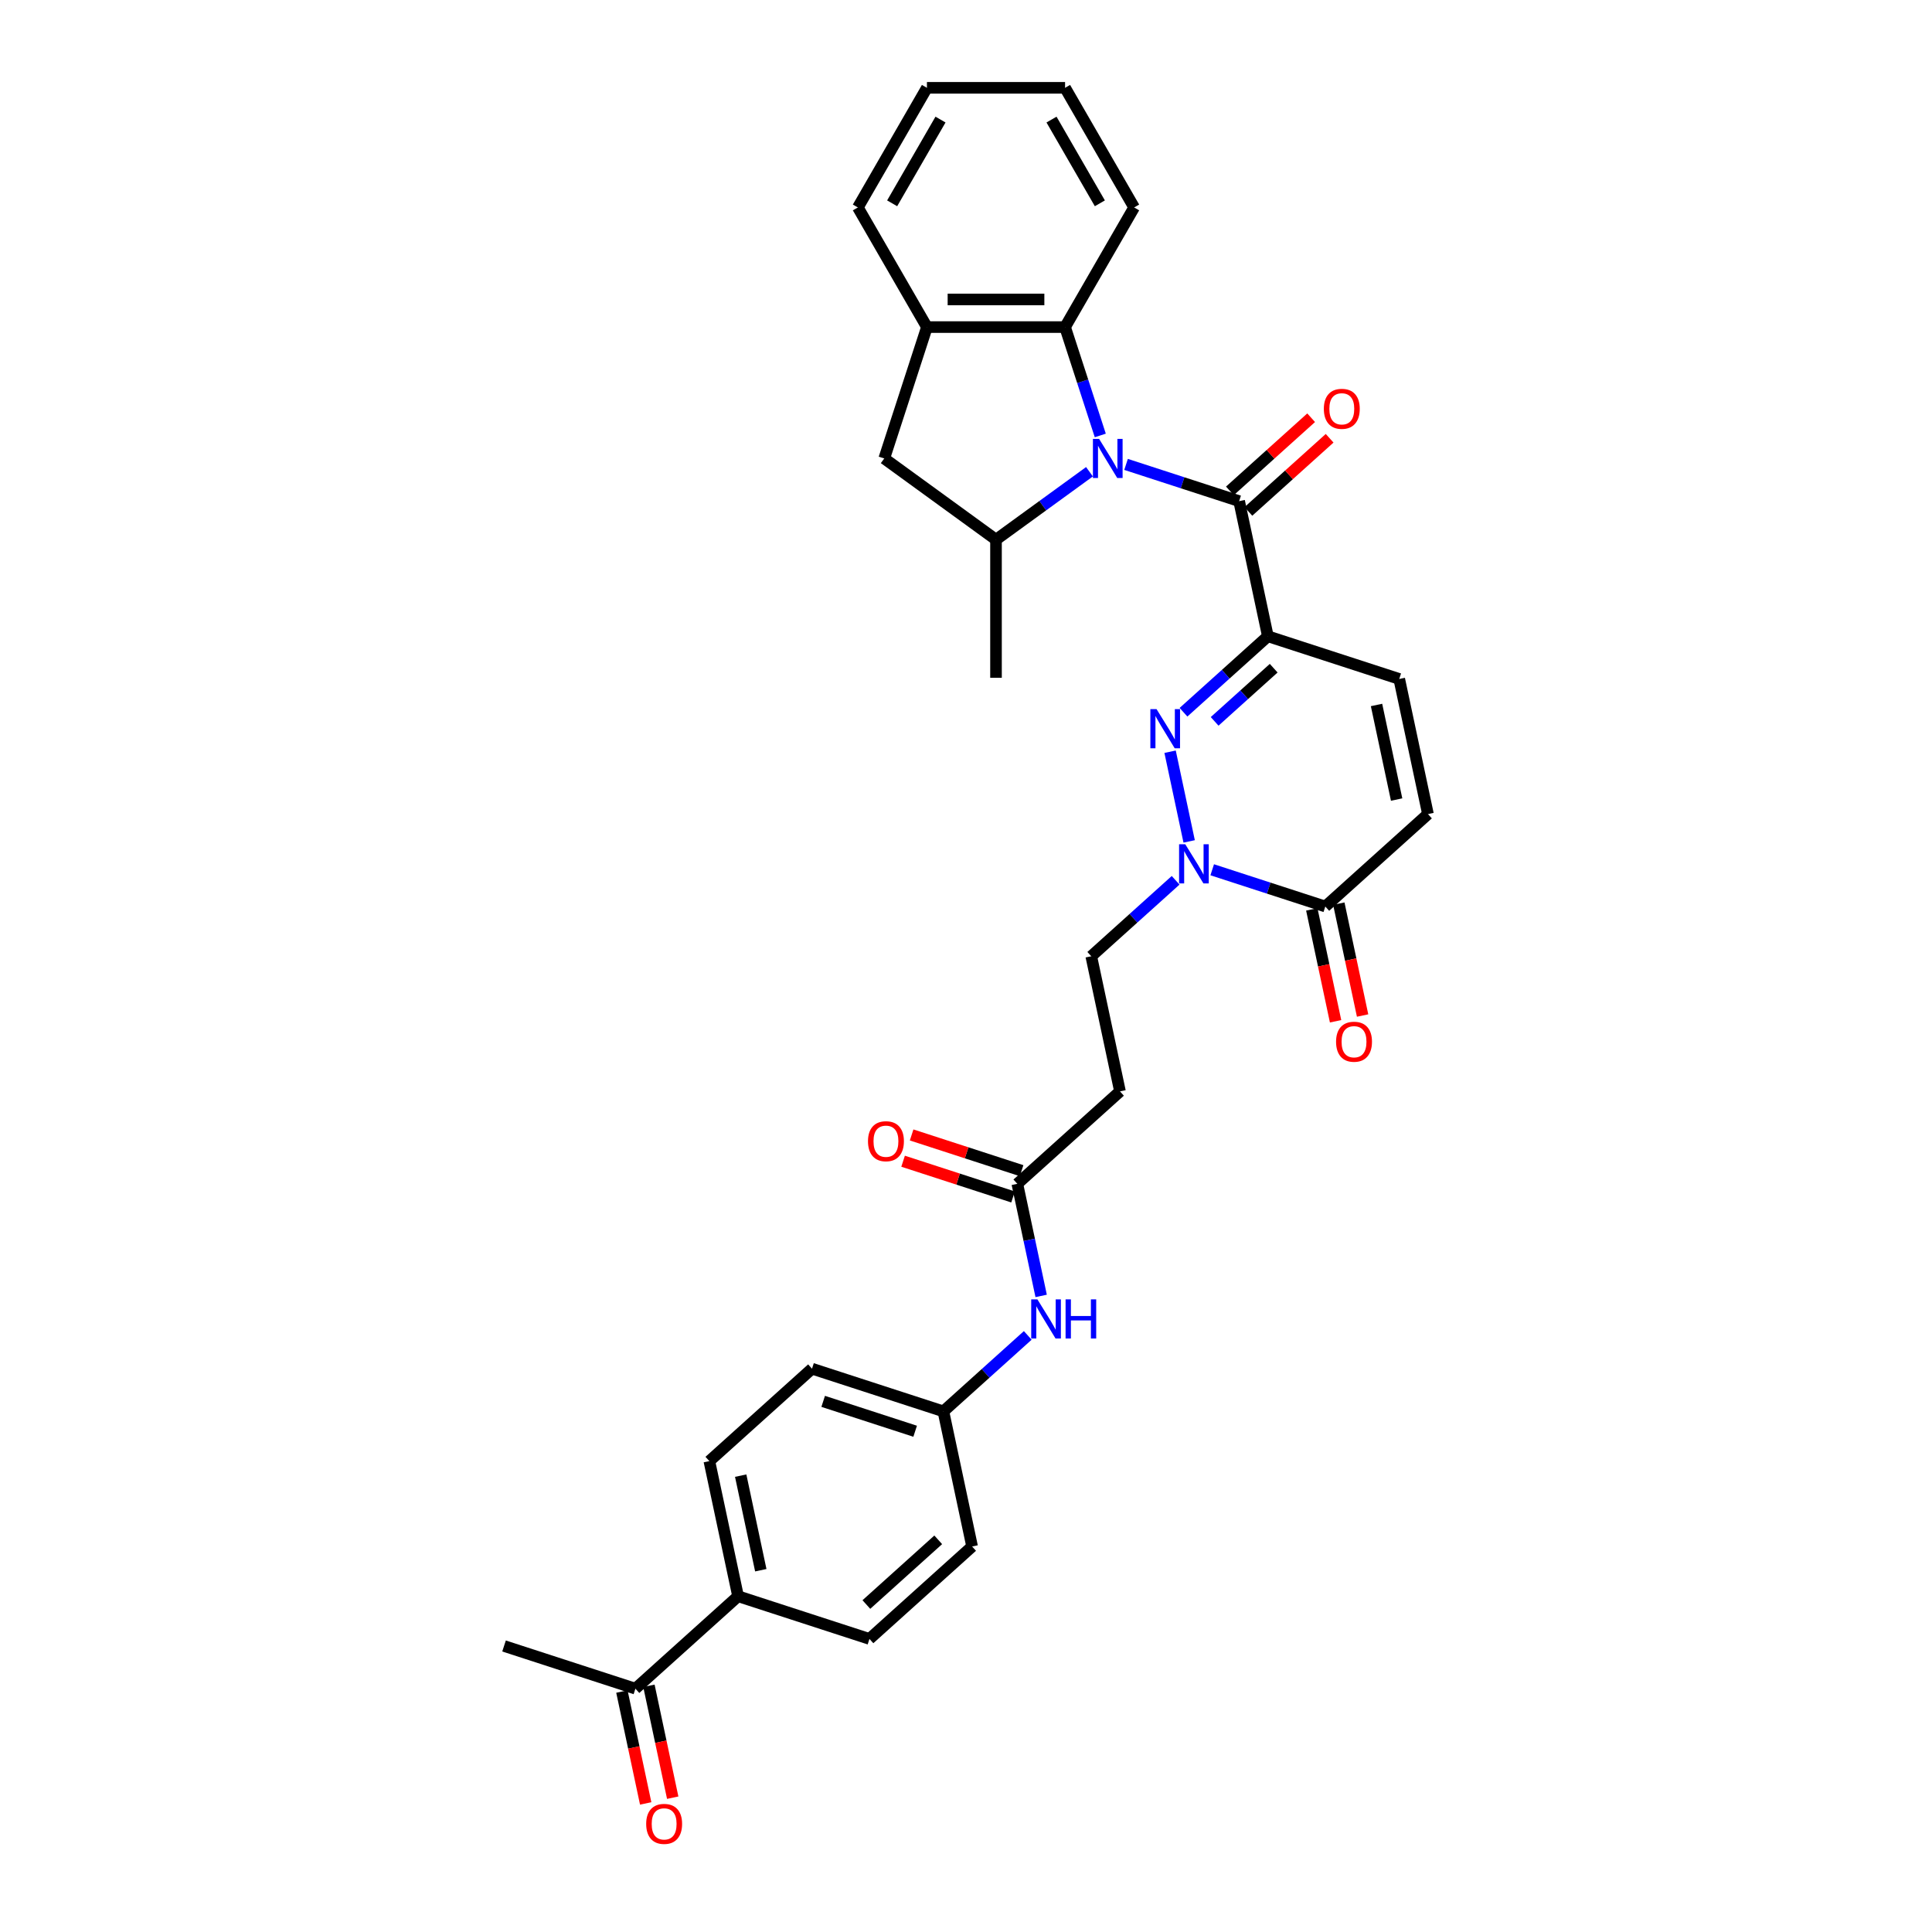<?xml version='1.0' encoding='iso-8859-1'?>
<svg version='1.1' baseProfile='full'
              xmlns='http://www.w3.org/2000/svg'
                      xmlns:rdkit='http://www.rdkit.org/xml'
                      xmlns:xlink='http://www.w3.org/1999/xlink'
                  xml:space='preserve'
width='1000px' height='1000px' viewBox='0 0 1000 1000'>
<!-- END OF HEADER -->
<rect style='opacity:1.0;fill:#FFFFFF;stroke:none' width='1000' height='1000' x='0' y='0'> </rect>
<path class='bond-2' d='M 582.842,240.375 L 612.11,249.885' style='fill:none;fill-rule:evenodd;stroke:#0000FF;stroke-width:6px;stroke-linecap:butt;stroke-linejoin:miter;stroke-opacity:1' />
<path class='bond-2' d='M 612.11,249.885 L 641.377,259.394' style='fill:none;fill-rule:evenodd;stroke:#000000;stroke-width:6px;stroke-linecap:butt;stroke-linejoin:miter;stroke-opacity:1' />
<path class='bond-4' d='M 563.909,244.177 L 539.719,261.752' style='fill:none;fill-rule:evenodd;stroke:#0000FF;stroke-width:6px;stroke-linecap:butt;stroke-linejoin:miter;stroke-opacity:1' />
<path class='bond-4' d='M 539.719,261.752 L 515.53,279.327' style='fill:none;fill-rule:evenodd;stroke:#000000;stroke-width:6px;stroke-linecap:butt;stroke-linejoin:miter;stroke-opacity:1' />
<path class='bond-5' d='M 569.505,225.387 L 560.393,197.343' style='fill:none;fill-rule:evenodd;stroke:#0000FF;stroke-width:6px;stroke-linecap:butt;stroke-linejoin:miter;stroke-opacity:1' />
<path class='bond-5' d='M 560.393,197.343 L 551.28,169.298' style='fill:none;fill-rule:evenodd;stroke:#000000;stroke-width:6px;stroke-linecap:butt;stroke-linejoin:miter;stroke-opacity:1' />
<path class='bond-0' d='M 656.243,329.333 L 641.377,259.394' style='fill:none;fill-rule:evenodd;stroke:#000000;stroke-width:6px;stroke-linecap:butt;stroke-linejoin:miter;stroke-opacity:1' />
<path class='bond-1' d='M 656.243,329.333 L 634.408,348.993' style='fill:none;fill-rule:evenodd;stroke:#000000;stroke-width:6px;stroke-linecap:butt;stroke-linejoin:miter;stroke-opacity:1' />
<path class='bond-1' d='M 634.408,348.993 L 612.574,368.653' style='fill:none;fill-rule:evenodd;stroke:#0000FF;stroke-width:6px;stroke-linecap:butt;stroke-linejoin:miter;stroke-opacity:1' />
<path class='bond-1' d='M 659.261,345.858 L 643.977,359.62' style='fill:none;fill-rule:evenodd;stroke:#000000;stroke-width:6px;stroke-linecap:butt;stroke-linejoin:miter;stroke-opacity:1' />
<path class='bond-1' d='M 643.977,359.62 L 628.693,373.382' style='fill:none;fill-rule:evenodd;stroke:#0000FF;stroke-width:6px;stroke-linecap:butt;stroke-linejoin:miter;stroke-opacity:1' />
<path class='bond-7' d='M 656.243,329.333 L 724.244,351.428' style='fill:none;fill-rule:evenodd;stroke:#000000;stroke-width:6px;stroke-linecap:butt;stroke-linejoin:miter;stroke-opacity:1' />
<path class='bond-3' d='M 605.639,389.089 L 615.506,435.508' style='fill:none;fill-rule:evenodd;stroke:#0000FF;stroke-width:6px;stroke-linecap:butt;stroke-linejoin:miter;stroke-opacity:1' />
<path class='bond-14' d='M 646.161,264.708 L 667.188,245.776' style='fill:none;fill-rule:evenodd;stroke:#000000;stroke-width:6px;stroke-linecap:butt;stroke-linejoin:miter;stroke-opacity:1' />
<path class='bond-14' d='M 667.188,245.776 L 688.214,226.843' style='fill:none;fill-rule:evenodd;stroke:#FF0000;stroke-width:6px;stroke-linecap:butt;stroke-linejoin:miter;stroke-opacity:1' />
<path class='bond-14' d='M 636.593,254.081 L 657.619,235.149' style='fill:none;fill-rule:evenodd;stroke:#000000;stroke-width:6px;stroke-linecap:butt;stroke-linejoin:miter;stroke-opacity:1' />
<path class='bond-14' d='M 657.619,235.149 L 678.646,216.216' style='fill:none;fill-rule:evenodd;stroke:#FF0000;stroke-width:6px;stroke-linecap:butt;stroke-linejoin:miter;stroke-opacity:1' />
<path class='bond-13' d='M 608.506,455.639 L 586.672,475.299' style='fill:none;fill-rule:evenodd;stroke:#0000FF;stroke-width:6px;stroke-linecap:butt;stroke-linejoin:miter;stroke-opacity:1' />
<path class='bond-13' d='M 586.672,475.299 L 564.838,494.959' style='fill:none;fill-rule:evenodd;stroke:#000000;stroke-width:6px;stroke-linecap:butt;stroke-linejoin:miter;stroke-opacity:1' />
<path class='bond-34' d='M 627.44,450.191 L 656.707,459.701' style='fill:none;fill-rule:evenodd;stroke:#0000FF;stroke-width:6px;stroke-linecap:butt;stroke-linejoin:miter;stroke-opacity:1' />
<path class='bond-34' d='M 656.707,459.701 L 685.975,469.21' style='fill:none;fill-rule:evenodd;stroke:#000000;stroke-width:6px;stroke-linecap:butt;stroke-linejoin:miter;stroke-opacity:1' />
<path class='bond-10' d='M 515.53,279.327 L 457.684,237.299' style='fill:none;fill-rule:evenodd;stroke:#000000;stroke-width:6px;stroke-linecap:butt;stroke-linejoin:miter;stroke-opacity:1' />
<path class='bond-26' d='M 515.53,279.327 L 515.53,350.828' style='fill:none;fill-rule:evenodd;stroke:#000000;stroke-width:6px;stroke-linecap:butt;stroke-linejoin:miter;stroke-opacity:1' />
<path class='bond-8' d='M 551.28,169.298 L 479.779,169.298' style='fill:none;fill-rule:evenodd;stroke:#000000;stroke-width:6px;stroke-linecap:butt;stroke-linejoin:miter;stroke-opacity:1' />
<path class='bond-8' d='M 540.555,154.998 L 490.505,154.998' style='fill:none;fill-rule:evenodd;stroke:#000000;stroke-width:6px;stroke-linecap:butt;stroke-linejoin:miter;stroke-opacity:1' />
<path class='bond-27' d='M 551.28,169.298 L 587.031,107.376' style='fill:none;fill-rule:evenodd;stroke:#000000;stroke-width:6px;stroke-linecap:butt;stroke-linejoin:miter;stroke-opacity:1' />
<path class='bond-6' d='M 685.975,469.21 L 739.11,421.367' style='fill:none;fill-rule:evenodd;stroke:#000000;stroke-width:6px;stroke-linecap:butt;stroke-linejoin:miter;stroke-opacity:1' />
<path class='bond-18' d='M 678.981,470.697 L 685.136,499.653' style='fill:none;fill-rule:evenodd;stroke:#000000;stroke-width:6px;stroke-linecap:butt;stroke-linejoin:miter;stroke-opacity:1' />
<path class='bond-18' d='M 685.136,499.653 L 691.29,528.609' style='fill:none;fill-rule:evenodd;stroke:#FF0000;stroke-width:6px;stroke-linecap:butt;stroke-linejoin:miter;stroke-opacity:1' />
<path class='bond-18' d='M 692.969,467.724 L 699.123,496.68' style='fill:none;fill-rule:evenodd;stroke:#000000;stroke-width:6px;stroke-linecap:butt;stroke-linejoin:miter;stroke-opacity:1' />
<path class='bond-18' d='M 699.123,496.68 L 705.278,525.636' style='fill:none;fill-rule:evenodd;stroke:#FF0000;stroke-width:6px;stroke-linecap:butt;stroke-linejoin:miter;stroke-opacity:1' />
<path class='bond-9' d='M 724.244,351.428 L 739.11,421.367' style='fill:none;fill-rule:evenodd;stroke:#000000;stroke-width:6px;stroke-linecap:butt;stroke-linejoin:miter;stroke-opacity:1' />
<path class='bond-9' d='M 712.487,364.892 L 722.893,413.849' style='fill:none;fill-rule:evenodd;stroke:#000000;stroke-width:6px;stroke-linecap:butt;stroke-linejoin:miter;stroke-opacity:1' />
<path class='bond-28' d='M 479.779,169.298 L 444.029,107.376' style='fill:none;fill-rule:evenodd;stroke:#000000;stroke-width:6px;stroke-linecap:butt;stroke-linejoin:miter;stroke-opacity:1' />
<path class='bond-32' d='M 479.779,169.298 L 457.684,237.299' style='fill:none;fill-rule:evenodd;stroke:#000000;stroke-width:6px;stroke-linecap:butt;stroke-linejoin:miter;stroke-opacity:1' />
<path class='bond-11' d='M 526.568,612.741 L 579.703,564.897' style='fill:none;fill-rule:evenodd;stroke:#000000;stroke-width:6px;stroke-linecap:butt;stroke-linejoin:miter;stroke-opacity:1' />
<path class='bond-15' d='M 526.568,612.741 L 532.735,641.754' style='fill:none;fill-rule:evenodd;stroke:#000000;stroke-width:6px;stroke-linecap:butt;stroke-linejoin:miter;stroke-opacity:1' />
<path class='bond-15' d='M 532.735,641.754 L 538.902,670.767' style='fill:none;fill-rule:evenodd;stroke:#0000FF;stroke-width:6px;stroke-linecap:butt;stroke-linejoin:miter;stroke-opacity:1' />
<path class='bond-19' d='M 528.777,605.941 L 500.318,596.694' style='fill:none;fill-rule:evenodd;stroke:#000000;stroke-width:6px;stroke-linecap:butt;stroke-linejoin:miter;stroke-opacity:1' />
<path class='bond-19' d='M 500.318,596.694 L 471.858,587.447' style='fill:none;fill-rule:evenodd;stroke:#FF0000;stroke-width:6px;stroke-linecap:butt;stroke-linejoin:miter;stroke-opacity:1' />
<path class='bond-19' d='M 524.358,619.541 L 495.899,610.294' style='fill:none;fill-rule:evenodd;stroke:#000000;stroke-width:6px;stroke-linecap:butt;stroke-linejoin:miter;stroke-opacity:1' />
<path class='bond-19' d='M 495.899,610.294 L 467.439,601.047' style='fill:none;fill-rule:evenodd;stroke:#FF0000;stroke-width:6px;stroke-linecap:butt;stroke-linejoin:miter;stroke-opacity:1' />
<path class='bond-12' d='M 579.703,564.897 L 564.838,494.959' style='fill:none;fill-rule:evenodd;stroke:#000000;stroke-width:6px;stroke-linecap:butt;stroke-linejoin:miter;stroke-opacity:1' />
<path class='bond-23' d='M 531.967,691.203 L 510.133,710.863' style='fill:none;fill-rule:evenodd;stroke:#0000FF;stroke-width:6px;stroke-linecap:butt;stroke-linejoin:miter;stroke-opacity:1' />
<path class='bond-23' d='M 510.133,710.863 L 488.298,730.523' style='fill:none;fill-rule:evenodd;stroke:#000000;stroke-width:6px;stroke-linecap:butt;stroke-linejoin:miter;stroke-opacity:1' />
<path class='bond-16' d='M 328.891,874.053 L 382.027,826.21' style='fill:none;fill-rule:evenodd;stroke:#000000;stroke-width:6px;stroke-linecap:butt;stroke-linejoin:miter;stroke-opacity:1' />
<path class='bond-20' d='M 321.897,875.54 L 328.052,904.496' style='fill:none;fill-rule:evenodd;stroke:#000000;stroke-width:6px;stroke-linecap:butt;stroke-linejoin:miter;stroke-opacity:1' />
<path class='bond-20' d='M 328.052,904.496 L 334.207,933.452' style='fill:none;fill-rule:evenodd;stroke:#FF0000;stroke-width:6px;stroke-linecap:butt;stroke-linejoin:miter;stroke-opacity:1' />
<path class='bond-20' d='M 335.885,872.567 L 342.04,901.523' style='fill:none;fill-rule:evenodd;stroke:#000000;stroke-width:6px;stroke-linecap:butt;stroke-linejoin:miter;stroke-opacity:1' />
<path class='bond-20' d='M 342.04,901.523 L 348.195,930.479' style='fill:none;fill-rule:evenodd;stroke:#FF0000;stroke-width:6px;stroke-linecap:butt;stroke-linejoin:miter;stroke-opacity:1' />
<path class='bond-29' d='M 328.891,874.053 L 260.89,851.958' style='fill:none;fill-rule:evenodd;stroke:#000000;stroke-width:6px;stroke-linecap:butt;stroke-linejoin:miter;stroke-opacity:1' />
<path class='bond-17' d='M 382.027,826.21 L 367.161,756.271' style='fill:none;fill-rule:evenodd;stroke:#000000;stroke-width:6px;stroke-linecap:butt;stroke-linejoin:miter;stroke-opacity:1' />
<path class='bond-17' d='M 393.785,812.746 L 383.379,763.789' style='fill:none;fill-rule:evenodd;stroke:#000000;stroke-width:6px;stroke-linecap:butt;stroke-linejoin:miter;stroke-opacity:1' />
<path class='bond-35' d='M 382.027,826.21 L 450.028,848.305' style='fill:none;fill-rule:evenodd;stroke:#000000;stroke-width:6px;stroke-linecap:butt;stroke-linejoin:miter;stroke-opacity:1' />
<path class='bond-21' d='M 367.161,756.271 L 420.297,708.428' style='fill:none;fill-rule:evenodd;stroke:#000000;stroke-width:6px;stroke-linecap:butt;stroke-linejoin:miter;stroke-opacity:1' />
<path class='bond-22' d='M 450.028,848.305 L 503.164,800.461' style='fill:none;fill-rule:evenodd;stroke:#000000;stroke-width:6px;stroke-linecap:butt;stroke-linejoin:miter;stroke-opacity:1' />
<path class='bond-22' d='M 448.43,830.501 L 485.625,797.011' style='fill:none;fill-rule:evenodd;stroke:#000000;stroke-width:6px;stroke-linecap:butt;stroke-linejoin:miter;stroke-opacity:1' />
<path class='bond-24' d='M 488.298,730.523 L 503.164,800.461' style='fill:none;fill-rule:evenodd;stroke:#000000;stroke-width:6px;stroke-linecap:butt;stroke-linejoin:miter;stroke-opacity:1' />
<path class='bond-25' d='M 488.298,730.523 L 420.297,708.428' style='fill:none;fill-rule:evenodd;stroke:#000000;stroke-width:6px;stroke-linecap:butt;stroke-linejoin:miter;stroke-opacity:1' />
<path class='bond-25' d='M 473.679,740.809 L 426.078,725.342' style='fill:none;fill-rule:evenodd;stroke:#000000;stroke-width:6px;stroke-linecap:butt;stroke-linejoin:miter;stroke-opacity:1' />
<path class='bond-30' d='M 587.031,107.376 L 551.28,45.455' style='fill:none;fill-rule:evenodd;stroke:#000000;stroke-width:6px;stroke-linecap:butt;stroke-linejoin:miter;stroke-opacity:1' />
<path class='bond-30' d='M 569.284,105.238 L 544.259,61.893' style='fill:none;fill-rule:evenodd;stroke:#000000;stroke-width:6px;stroke-linecap:butt;stroke-linejoin:miter;stroke-opacity:1' />
<path class='bond-33' d='M 444.029,107.376 L 479.779,45.455' style='fill:none;fill-rule:evenodd;stroke:#000000;stroke-width:6px;stroke-linecap:butt;stroke-linejoin:miter;stroke-opacity:1' />
<path class='bond-33' d='M 461.776,105.238 L 486.801,61.893' style='fill:none;fill-rule:evenodd;stroke:#000000;stroke-width:6px;stroke-linecap:butt;stroke-linejoin:miter;stroke-opacity:1' />
<path class='bond-31' d='M 551.28,45.455 L 479.779,45.455' style='fill:none;fill-rule:evenodd;stroke:#000000;stroke-width:6px;stroke-linecap:butt;stroke-linejoin:miter;stroke-opacity:1' />
<path  class='atom-0' d='M 568.899 227.175
L 575.535 237.9
Q 576.193 238.958, 577.251 240.875
Q 578.309 242.791, 578.366 242.905
L 578.366 227.175
L 581.055 227.175
L 581.055 247.424
L 578.28 247.424
L 571.159 235.698
Q 570.329 234.325, 569.443 232.752
Q 568.585 231.179, 568.327 230.693
L 568.327 247.424
L 565.696 247.424
L 565.696 227.175
L 568.899 227.175
' fill='#0000FF'/>
<path  class='atom-2' d='M 598.631 367.052
L 605.267 377.777
Q 605.924 378.835, 606.983 380.752
Q 608.041 382.668, 608.098 382.782
L 608.098 367.052
L 610.786 367.052
L 610.786 387.301
L 608.012 387.301
L 600.891 375.575
Q 600.061 374.202, 599.175 372.629
Q 598.317 371.056, 598.059 370.57
L 598.059 387.301
L 595.428 387.301
L 595.428 367.052
L 598.631 367.052
' fill='#0000FF'/>
<path  class='atom-4' d='M 613.497 436.991
L 620.132 447.716
Q 620.79 448.774, 621.848 450.69
Q 622.907 452.606, 622.964 452.721
L 622.964 436.991
L 625.652 436.991
L 625.652 457.24
L 622.878 457.24
L 615.757 445.513
Q 614.927 444.141, 614.041 442.568
Q 613.183 440.995, 612.925 440.508
L 612.925 457.24
L 610.294 457.24
L 610.294 436.991
L 613.497 436.991
' fill='#0000FF'/>
<path  class='atom-15' d='M 685.217 211.608
Q 685.217 206.746, 687.62 204.029
Q 690.022 201.312, 694.513 201.312
Q 699.003 201.312, 701.405 204.029
Q 703.808 206.746, 703.808 211.608
Q 703.808 216.527, 701.377 219.33
Q 698.946 222.105, 694.513 222.105
Q 690.051 222.105, 687.62 219.33
Q 685.217 216.556, 685.217 211.608
M 694.513 219.816
Q 697.601 219.816, 699.26 217.757
Q 700.948 215.669, 700.948 211.608
Q 700.948 207.633, 699.26 205.631
Q 697.601 203.6, 694.513 203.6
Q 691.424 203.6, 689.736 205.602
Q 688.077 207.604, 688.077 211.608
Q 688.077 215.698, 689.736 217.757
Q 691.424 219.816, 694.513 219.816
' fill='#FF0000'/>
<path  class='atom-16' d='M 536.958 672.555
L 543.593 683.28
Q 544.251 684.338, 545.309 686.254
Q 546.367 688.171, 546.424 688.285
L 546.424 672.555
L 549.113 672.555
L 549.113 692.804
L 546.339 692.804
L 539.217 681.078
Q 538.388 679.705, 537.501 678.132
Q 536.643 676.559, 536.386 676.073
L 536.386 692.804
L 533.754 692.804
L 533.754 672.555
L 536.958 672.555
' fill='#0000FF'/>
<path  class='atom-16' d='M 551.544 672.555
L 554.29 672.555
L 554.29 681.163
L 564.643 681.163
L 564.643 672.555
L 567.389 672.555
L 567.389 692.804
L 564.643 692.804
L 564.643 683.451
L 554.29 683.451
L 554.29 692.804
L 551.544 692.804
L 551.544 672.555
' fill='#0000FF'/>
<path  class='atom-19' d='M 691.545 539.206
Q 691.545 534.344, 693.948 531.627
Q 696.35 528.91, 700.841 528.91
Q 705.331 528.91, 707.733 531.627
Q 710.136 534.344, 710.136 539.206
Q 710.136 544.125, 707.705 546.928
Q 705.274 549.702, 700.841 549.702
Q 696.379 549.702, 693.948 546.928
Q 691.545 544.154, 691.545 539.206
M 700.841 547.414
Q 703.929 547.414, 705.588 545.355
Q 707.276 543.267, 707.276 539.206
Q 707.276 535.23, 705.588 533.228
Q 703.929 531.198, 700.841 531.198
Q 697.752 531.198, 696.064 533.2
Q 694.405 535.202, 694.405 539.206
Q 694.405 543.296, 696.064 545.355
Q 697.752 547.414, 700.841 547.414
' fill='#FF0000'/>
<path  class='atom-20' d='M 449.271 590.703
Q 449.271 585.841, 451.674 583.124
Q 454.076 580.407, 458.566 580.407
Q 463.057 580.407, 465.459 583.124
Q 467.861 585.841, 467.861 590.703
Q 467.861 595.622, 465.43 598.425
Q 462.999 601.199, 458.566 601.199
Q 454.105 601.199, 451.674 598.425
Q 449.271 595.651, 449.271 590.703
M 458.566 598.911
Q 461.655 598.911, 463.314 596.852
Q 465.001 594.764, 465.001 590.703
Q 465.001 586.727, 463.314 584.725
Q 461.655 582.695, 458.566 582.695
Q 455.477 582.695, 453.79 584.697
Q 452.131 586.699, 452.131 590.703
Q 452.131 594.793, 453.79 596.852
Q 455.477 598.911, 458.566 598.911
' fill='#FF0000'/>
<path  class='atom-21' d='M 334.462 944.049
Q 334.462 939.187, 336.864 936.47
Q 339.267 933.753, 343.757 933.753
Q 348.247 933.753, 350.65 936.47
Q 353.052 939.187, 353.052 944.049
Q 353.052 948.968, 350.621 951.771
Q 348.19 954.545, 343.757 954.545
Q 339.295 954.545, 336.864 951.771
Q 334.462 948.997, 334.462 944.049
M 343.757 952.257
Q 346.846 952.257, 348.505 950.198
Q 350.192 948.11, 350.192 944.049
Q 350.192 940.074, 348.505 938.072
Q 346.846 936.041, 343.757 936.041
Q 340.668 936.041, 338.981 938.043
Q 337.322 940.045, 337.322 944.049
Q 337.322 948.139, 338.981 950.198
Q 340.668 952.257, 343.757 952.257
' fill='#FF0000'/>
</svg>
